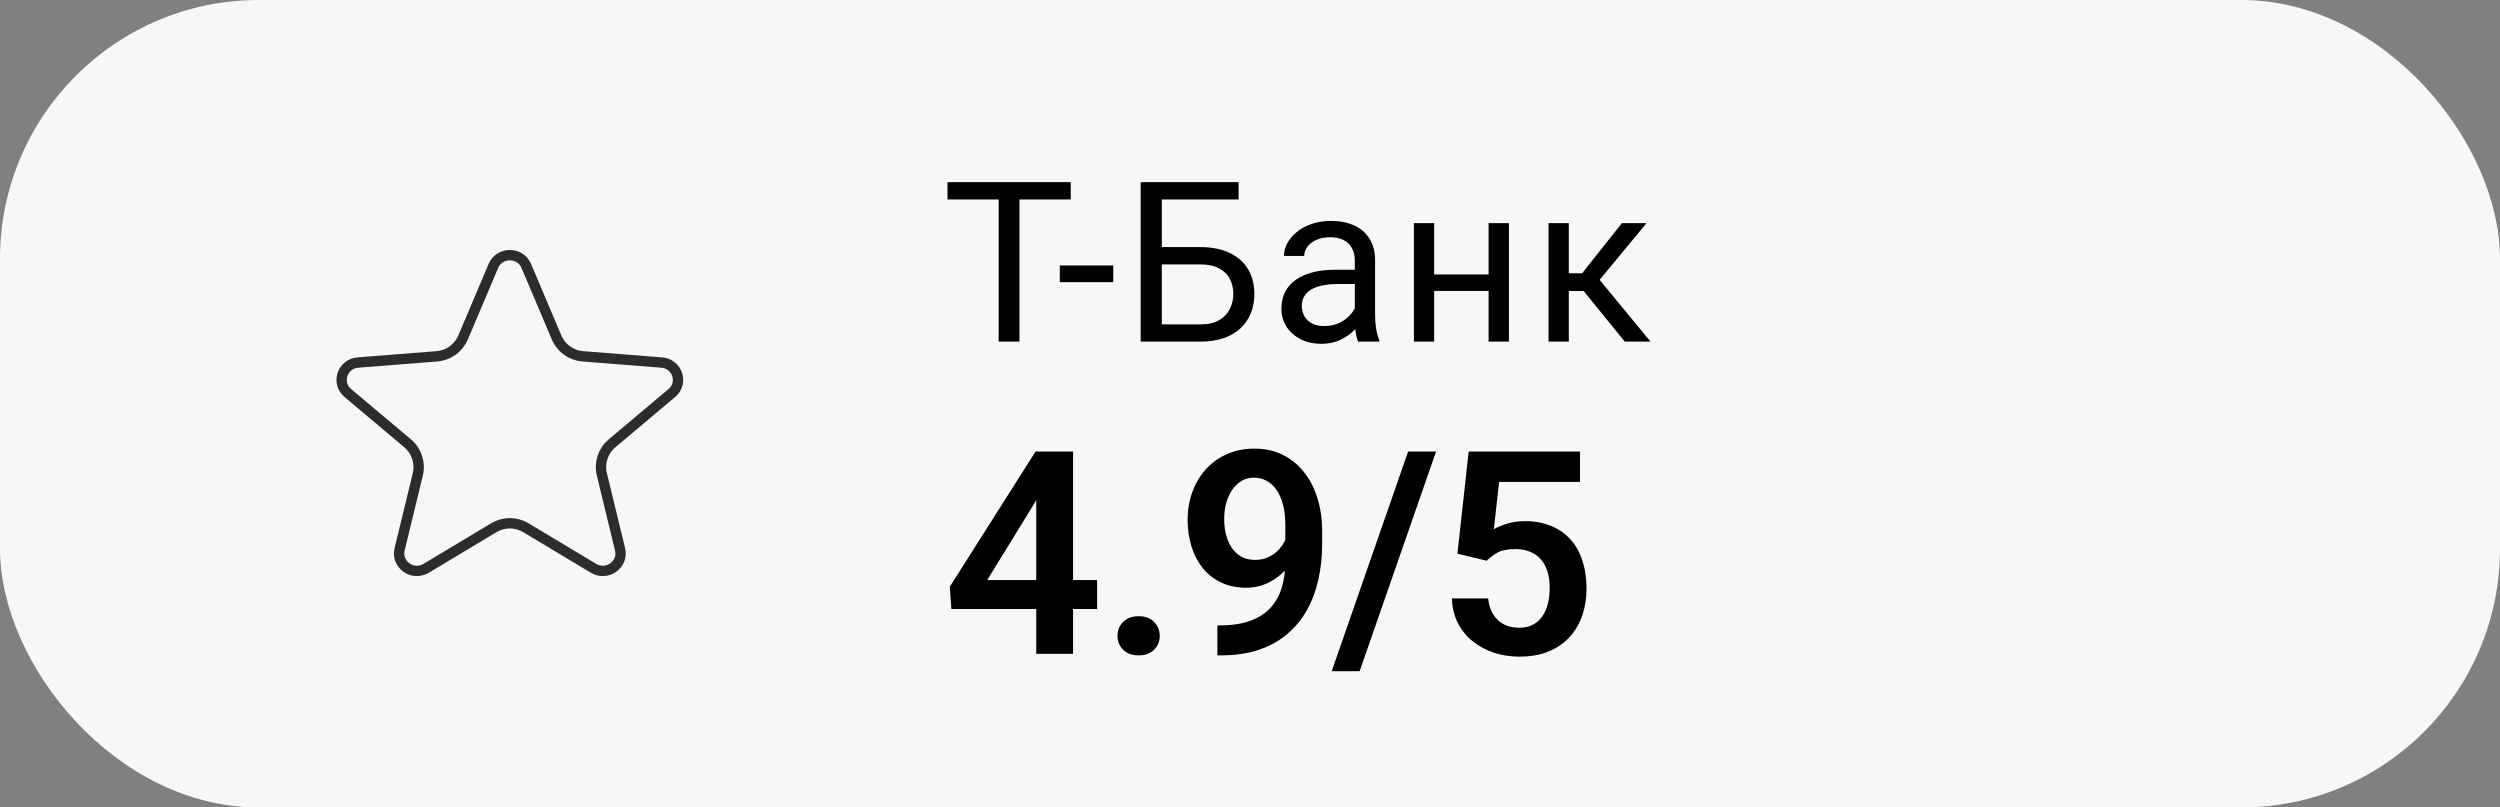<?xml version="1.0" encoding="UTF-8"?> <svg xmlns="http://www.w3.org/2000/svg" width="483" height="156" viewBox="0 0 483 156" fill="none"><rect x="0" y="0" width="483" height="156" fill="#808080" stroke="none"/><rect width="483" height="156" rx="50" fill="#F9F7F5"></rect><path d="M101.677 51.375L101.677 51.375L107.532 65.2C108.406 67.261 110.354 68.665 112.586 68.841L127.832 70.041C130.907 70.283 132.088 74.007 129.799 75.933L118.249 85.648C116.506 87.115 115.743 89.442 116.281 91.656L119.803 106.154C120.497 109.013 117.31 111.381 114.658 109.791L101.586 101.95C99.686 100.811 97.314 100.811 95.414 101.95L82.341 109.791C79.69 111.381 76.503 109.013 77.197 106.154L80.719 91.656C81.257 89.442 80.495 87.115 78.751 85.648L67.201 75.933C64.912 74.007 66.093 70.283 69.168 70.041L84.414 68.841C86.646 68.665 88.594 67.261 89.468 65.2L95.323 51.375C95.323 51.375 95.323 51.375 95.323 51.375C96.495 48.609 100.505 48.609 101.677 51.375Z" stroke="#2C2C2C" stroke-width="2"></path><path d="M196.961 35.189V66H192.94V35.189H196.961ZM206.865 35.189V38.532H183.058V35.189H206.865ZM215.081 51.293V54.509H204.754V51.293H215.081ZM239.295 35.189V38.532H224.44V66H220.377V35.189H239.295ZM223.487 47.738H231.888C234.146 47.738 236.05 48.119 237.602 48.88C239.154 49.628 240.332 50.679 241.136 52.033C241.94 53.388 242.342 54.975 242.342 56.795C242.342 58.149 242.116 59.391 241.665 60.519C241.214 61.634 240.543 62.607 239.655 63.44C238.766 64.258 237.673 64.892 236.375 65.344C235.077 65.781 233.581 66 231.888 66H220.377V35.189H224.461V62.678H231.888C233.398 62.678 234.618 62.403 235.549 61.852C236.495 61.288 237.186 60.554 237.623 59.652C238.06 58.749 238.279 57.782 238.279 56.752C238.279 55.723 238.06 54.777 237.623 53.917C237.186 53.056 236.495 52.372 235.549 51.864C234.618 51.342 233.398 51.081 231.888 51.081H223.487V47.738ZM261.753 62.085V50.298C261.753 49.395 261.569 48.612 261.202 47.949C260.85 47.272 260.314 46.75 259.594 46.383C258.875 46.017 257.986 45.833 256.928 45.833C255.94 45.833 255.073 46.002 254.325 46.341C253.591 46.68 253.013 47.124 252.59 47.674C252.181 48.224 251.976 48.817 251.976 49.452H248.061C248.061 48.633 248.273 47.822 248.696 47.018C249.119 46.214 249.726 45.487 250.516 44.839C251.32 44.175 252.279 43.654 253.394 43.273C254.522 42.878 255.778 42.68 257.161 42.68C258.825 42.68 260.293 42.962 261.562 43.526C262.846 44.091 263.848 44.944 264.567 46.087C265.301 47.216 265.668 48.633 265.668 50.34V61.006C265.668 61.768 265.731 62.579 265.858 63.44C265.999 64.3 266.204 65.041 266.472 65.661V66H262.387C262.19 65.549 262.035 64.949 261.922 64.201C261.809 63.44 261.753 62.734 261.753 62.085ZM262.43 52.118L262.472 54.869H258.515C257.4 54.869 256.406 54.961 255.531 55.144C254.657 55.313 253.923 55.574 253.33 55.927C252.738 56.28 252.286 56.724 251.976 57.26C251.666 57.782 251.51 58.396 251.51 59.101C251.51 59.821 251.673 60.477 251.997 61.069C252.322 61.662 252.808 62.135 253.457 62.487C254.12 62.826 254.932 62.995 255.891 62.995C257.09 62.995 258.148 62.741 259.065 62.233C259.982 61.725 260.709 61.105 261.245 60.371C261.795 59.638 262.091 58.925 262.134 58.234L263.805 60.117C263.707 60.71 263.439 61.366 263.001 62.085C262.564 62.805 261.978 63.496 261.245 64.159C260.525 64.808 259.665 65.351 258.663 65.788C257.676 66.212 256.561 66.423 255.32 66.423C253.768 66.423 252.406 66.12 251.235 65.513C250.079 64.907 249.176 64.096 248.527 63.08C247.892 62.05 247.574 60.9 247.574 59.63C247.574 58.403 247.814 57.324 248.294 56.393C248.774 55.447 249.465 54.664 250.368 54.044C251.271 53.409 252.357 52.929 253.627 52.605C254.896 52.28 256.314 52.118 257.88 52.118H262.43ZM288.358 53.028V56.202H276.254V53.028H288.358ZM277.079 43.103V66H273.164V43.103H277.079ZM291.532 43.103V66H287.596V43.103H291.532ZM303.092 43.103V66H299.177V43.103H303.092ZM318.116 43.103L307.261 56.223H301.78L301.187 52.795H305.674L313.355 43.103H318.116ZM313.905 66L305.483 55.631L308.001 52.795L318.878 66H313.905Z" fill="black"></path><path d="M211.961 112.069V117.653H183.799L183.503 113.358L200.068 87.236H205.732L199.611 97.626L190.725 112.069H211.961ZM207.316 87.236V126.325H200.202V87.236H207.316ZM215.901 122.861C215.901 121.788 216.268 120.884 217.001 120.15C217.735 119.416 218.728 119.049 219.981 119.049C221.234 119.049 222.227 119.416 222.961 120.15C223.695 120.884 224.062 121.788 224.062 122.861C224.062 123.917 223.695 124.812 222.961 125.546C222.227 126.262 221.234 126.62 219.981 126.62C218.728 126.62 217.735 126.262 217.001 125.546C216.268 124.812 215.901 123.917 215.901 122.861ZM235.197 120.821H235.707C238.016 120.821 239.966 120.526 241.559 119.935C243.17 119.345 244.468 118.512 245.452 117.438C246.454 116.347 247.179 115.049 247.627 113.546C248.092 112.024 248.325 110.342 248.325 108.498V101.411C248.325 99.908 248.173 98.592 247.868 97.465C247.564 96.319 247.134 95.362 246.58 94.592C246.043 93.822 245.407 93.25 244.674 92.874C243.94 92.48 243.152 92.283 242.311 92.283C241.38 92.283 240.557 92.498 239.841 92.927C239.125 93.357 238.517 93.948 238.016 94.699C237.532 95.433 237.156 96.283 236.888 97.25C236.637 98.216 236.512 99.236 236.512 100.31C236.512 101.348 236.629 102.342 236.861 103.29C237.112 104.239 237.479 105.08 237.962 105.814C238.463 106.548 239.089 107.129 239.841 107.559C240.593 107.97 241.47 108.176 242.472 108.176C243.421 108.176 244.28 107.997 245.049 107.639C245.837 107.264 246.517 106.771 247.09 106.163C247.662 105.536 248.101 104.847 248.405 104.096C248.727 103.326 248.906 102.547 248.942 101.76L251.439 102.834C251.439 104.14 251.161 105.429 250.607 106.7C250.07 107.97 249.309 109.125 248.325 110.163C247.358 111.183 246.231 112.006 244.942 112.633C243.653 113.241 242.266 113.546 240.781 113.546C238.937 113.546 237.309 113.206 235.895 112.525C234.481 111.845 233.291 110.906 232.324 109.707C231.376 108.49 230.66 107.094 230.176 105.519C229.693 103.926 229.452 102.225 229.452 100.418C229.452 98.538 229.747 96.775 230.337 95.129C230.928 93.464 231.778 92.006 232.888 90.753C234.015 89.482 235.376 88.489 236.969 87.773C238.561 87.039 240.351 86.672 242.338 86.672C244.396 86.672 246.231 87.075 247.841 87.88C249.452 88.686 250.821 89.804 251.949 91.236C253.077 92.65 253.936 94.323 254.526 96.256C255.135 98.189 255.439 100.301 255.439 102.592V105.089C255.439 107.505 255.197 109.796 254.714 111.962C254.231 114.127 253.488 116.105 252.486 117.895C251.484 119.685 250.204 121.233 248.647 122.539C247.108 123.846 245.264 124.857 243.116 125.573C240.987 126.271 238.553 126.62 235.814 126.62H235.197V120.821ZM277.447 87.236L262.681 129.68H257.285L272.05 87.236H277.447ZM287.239 108.337L281.574 106.968L283.749 87.236H305.253V93.115H289.628L288.608 102.243C289.163 101.903 289.968 101.563 291.024 101.223C292.098 100.865 293.306 100.686 294.649 100.686C296.51 100.686 298.175 100.99 299.642 101.599C301.11 102.19 302.354 103.049 303.374 104.176C304.412 105.304 305.19 106.682 305.709 108.311C306.246 109.921 306.515 111.747 306.515 113.787C306.515 115.577 306.246 117.259 305.709 118.834C305.19 120.392 304.394 121.779 303.32 122.996C302.246 124.195 300.895 125.143 299.266 125.841C297.638 126.522 295.723 126.862 293.521 126.862C291.857 126.862 290.255 126.62 288.716 126.137C287.194 125.636 285.825 124.911 284.608 123.962C283.391 122.996 282.416 121.814 281.682 120.418C280.966 119.022 280.572 117.421 280.5 115.613H287.507C287.633 116.812 287.955 117.832 288.474 118.673C288.993 119.515 289.673 120.159 290.514 120.606C291.373 121.054 292.367 121.277 293.494 121.277C294.514 121.277 295.391 121.09 296.125 120.714C296.877 120.32 297.494 119.774 297.978 119.076C298.461 118.378 298.819 117.555 299.051 116.606C299.284 115.658 299.401 114.62 299.401 113.492C299.401 112.4 299.266 111.407 298.998 110.512C298.729 109.599 298.318 108.812 297.763 108.149C297.208 107.487 296.51 106.977 295.669 106.619C294.846 106.261 293.879 106.082 292.769 106.082C291.284 106.082 290.138 106.306 289.333 106.753C288.546 107.201 287.848 107.729 287.239 108.337Z" fill="black"></path></svg> 